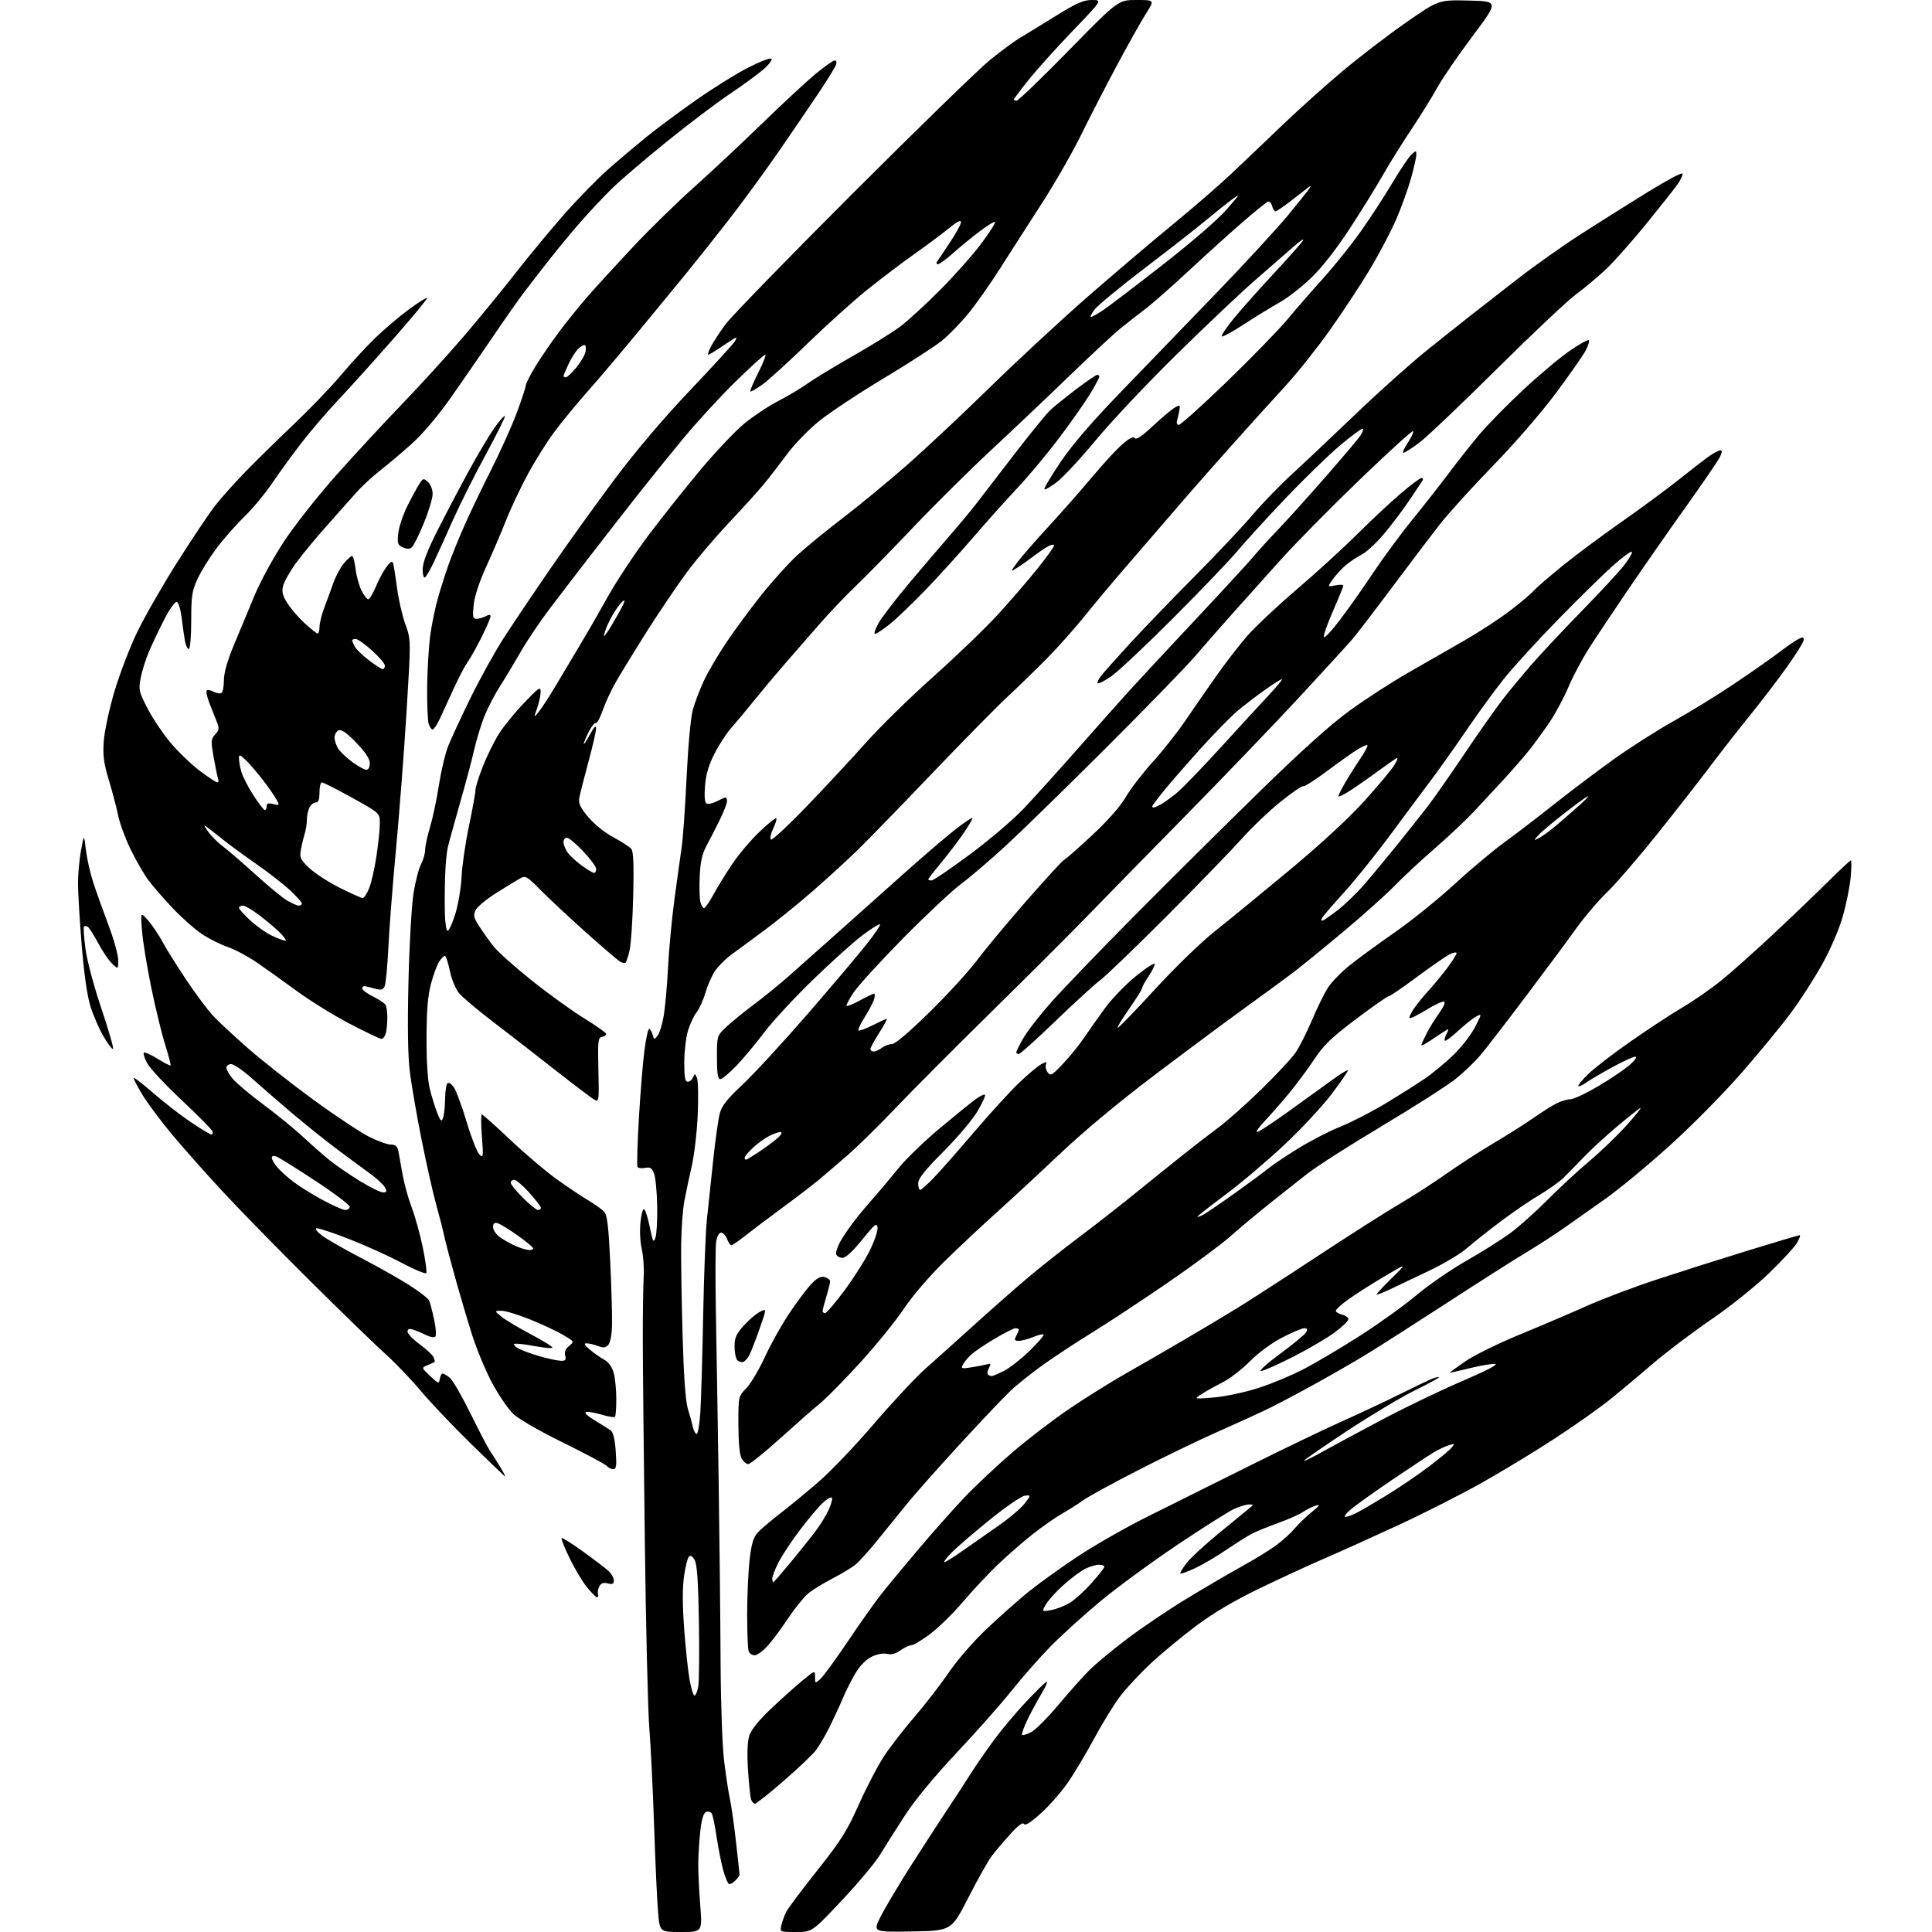 <?xml version="1.0" encoding="UTF-8" standalone="no"?>
<svg 
  version="1.1" 
  xmlns="http://www.w3.org/2000/svg" 
  xmlns:xlink="http://www.w3.org/1999/xlink" 
  xmlns:svg="http://www.w3.org/2000/svg"
  xmlns:rdf="http://www.w3.org/1999/02/22-rdf-syntax-ns#"
  xmlns:cc="http://creativecommons.org/ns#"
  xmlns:dc="http://purl.org/dc/elements/1.1/"
  viewBox="0 0 768 768"
  width="768"
  height="768"
>
<style>svg {background-color: white; }</style>"
<path stroke="none" fill="black" fill-rule="evenodd" d="M270.74,768.00C262.29,768.00 262.29,768.00 261.60,760.25C261.22,755.99 260.51,740.54 260.02,725.92C259.52,711.29 258.67,693.74 258.11,686.92C257.56,680.09 256.75,646.83 256.33,613.00C255.90,579.17 255.54,542.95 255.52,532.50C255.51,522.05 255.67,510.80 255.88,507.50C256.08,504.20 255.74,499.25 255.11,496.50C254.45,493.62 254.24,489.03 254.62,485.69C255.00,482.28 255.64,480.24 256.16,480.76C256.65,481.25 257.65,484.55 258.37,488.08C259.52,493.69 259.80,494.18 260.55,492.00C261.03,490.62 261.34,484.95 261.24,479.40C261.14,473.84 260.59,468.05 260.01,466.53C259.16,464.30 258.48,463.87 256.46,464.25C255.08,464.52 253.71,464.34 253.42,463.87C253.13,463.40 253.37,454.80 253.95,444.76C254.54,434.72 255.53,422.56 256.15,417.75C256.77,412.94 257.62,409.00 258.03,409.00C258.43,409.00 259.05,410.01 259.40,411.25C260.00,413.39 260.10,413.41 261.43,411.68C262.19,410.68 263.28,407.08 263.86,403.68C264.43,400.28 265.19,391.65 265.56,384.50C265.92,377.35 267.07,365.20 268.10,357.50C269.14,349.80 270.42,340.57 270.95,337.00C271.49,333.43 272.38,320.82 272.93,309.00C273.52,296.67 274.56,285.25 275.39,282.23C276.18,279.33 278.17,274.11 279.80,270.61C281.44,267.12 285.50,260.21 288.83,255.25C292.16,250.30 298.43,241.80 302.77,236.37C307.10,230.94 313.43,223.94 316.83,220.80C320.22,217.67 328.29,211.06 334.75,206.13C341.21,201.19 352.57,191.84 360.00,185.35C367.43,178.86 382.50,164.74 393.50,153.97C404.50,143.20 422.27,126.75 433.00,117.40C443.73,108.06 458.80,95.27 466.50,88.97C474.20,82.68 484.55,73.71 489.50,69.03C494.45,64.36 503.68,55.57 510.00,49.51C516.33,43.44 527.10,33.79 533.94,28.06C540.79,22.33 552.13,13.66 559.14,8.79C571.89,-0.06 571.89,-0.06 583.83,0.22C595.76,0.50 595.76,0.50 585.35,14.39C579.62,22.03 573.30,31.26 571.30,34.89C569.30,38.53 564.66,46.00 560.99,51.50C557.32,57.00 552.25,65.14 549.73,69.58C547.21,74.03 541.34,83.51 536.69,90.65C531.44,98.71 525.63,106.17 521.38,110.29C517.62,113.94 511.89,118.41 508.66,120.22C505.43,122.02 499.16,125.87 494.71,128.77C490.27,131.67 486.23,133.91 485.74,133.75C485.24,133.58 487.36,130.38 490.43,126.62C493.51,122.87 500.57,114.92 506.13,108.96C511.69,102.99 516.94,97.07 517.81,95.81C518.68,94.54 517.08,95.53 514.26,98.00C511.44,100.47 504.49,106.54 498.81,111.48C493.14,116.42 479.11,129.69 467.63,140.98C456.15,152.26 441.79,167.49 435.73,174.82C429.66,182.14 422.67,189.68 420.19,191.58C417.71,193.47 415.45,194.79 415.17,194.50C414.88,194.22 417.75,189.37 421.54,183.74C426.33,176.63 433.96,167.79 446.47,154.86C456.39,144.60 473.42,126.96 484.32,115.65C495.21,104.34 507.66,90.81 511.98,85.59C516.29,80.37 520.17,75.51 520.60,74.80C521.20,73.80 521.05,73.76 519.94,74.60C519.15,75.20 516.10,77.56 513.16,79.85C510.22,82.13 507.46,84.00 507.03,84.00C506.59,84.00 505.99,83.05 505.68,81.89C505.38,80.74 504.65,79.95 504.05,80.15C503.46,80.35 499.06,83.88 494.28,88.01C489.51,92.13 479.89,100.81 472.91,107.30C465.94,113.79 458.02,120.76 455.31,122.80C452.61,124.83 448.18,128.30 445.46,130.50C442.74,132.70 433.54,141.25 425.01,149.51C416.48,157.76 402.52,170.99 394.00,178.91C385.48,186.84 371.41,200.78 362.74,209.91C354.07,219.03 343.90,229.43 340.13,233.00C336.36,236.57 329.72,243.56 325.39,248.52C321.05,253.48 314.78,260.68 311.45,264.52C308.12,268.36 302.85,274.65 299.75,278.50C296.65,282.35 292.60,287.19 290.76,289.26C288.91,291.32 285.91,295.92 284.09,299.47C281.73,304.07 280.63,307.78 280.26,312.33C279.93,316.42 280.14,318.97 280.84,319.40C281.45,319.78 283.28,319.39 284.92,318.54C286.56,317.69 288.15,317.00 288.45,317.00C288.75,317.00 289.00,317.68 289.00,318.51C289.00,319.35 287.74,322.61 286.19,325.76C284.65,328.92 282.29,333.52 280.95,336.00C279.12,339.38 278.42,342.42 278.15,348.26C277.95,352.53 278.07,357.14 278.41,358.51C278.76,359.88 279.41,361.00 279.86,361.00C280.31,361.00 281.96,358.64 283.51,355.75C285.07,352.86 288.46,347.35 291.05,343.50C293.63,339.65 298.53,333.86 301.93,330.63C305.32,327.41 308.32,324.99 308.59,325.26C308.86,325.53 308.31,327.38 307.36,329.36C306.42,331.35 306.00,333.32 306.44,333.74C306.88,334.16 313.30,328.20 320.71,320.50C328.12,312.80 338.71,301.41 344.25,295.19C349.78,288.97 361.79,277.21 370.94,269.05C380.08,260.90 391.63,249.79 396.60,244.37C401.57,238.94 408.64,230.74 412.32,226.15C415.99,221.56 419.00,217.38 419.00,216.86C419.00,216.35 417.99,216.46 416.75,217.11C415.51,217.76 412.93,219.51 411.00,220.99C409.07,222.48 406.15,224.55 404.50,225.59C401.50,227.48 401.50,227.48 404.45,223.49C406.07,221.30 411.76,214.78 417.08,209.00C422.40,203.22 430.20,194.35 434.43,189.28C438.65,184.22 443.96,178.48 446.24,176.53C449.11,174.07 450.60,173.35 451.11,174.18C451.61,174.98 454.00,173.35 458.42,169.22C462.04,165.84 465.96,162.56 467.15,161.92C469.16,160.84 469.26,160.96 468.71,163.70C468.39,165.31 467.98,167.05 467.81,167.56C467.64,168.08 467.93,168.70 468.45,168.95C468.97,169.20 477.52,161.55 487.45,151.95C497.38,142.35 508.31,131.12 511.74,127.00C515.17,122.88 521.56,115.53 525.94,110.68C530.32,105.83 537.00,97.51 540.79,92.18C544.57,86.86 550.25,78.16 553.40,72.84C556.55,67.53 560.00,62.40 561.07,61.44C562.91,59.77 563.00,59.77 563.00,61.53C563.00,62.54 562.05,66.78 560.88,70.94C559.72,75.10 557.08,82.40 555.03,87.16C552.98,91.92 548.24,100.92 544.50,107.16C540.76,113.40 533.53,124.35 528.45,131.50C523.36,138.65 515.44,148.58 510.85,153.56C506.26,158.55 496.65,169.17 489.50,177.16C482.35,185.16 471.91,197.05 466.30,203.60C460.69,210.14 452.20,220.00 447.42,225.50C442.64,231.00 435.47,239.55 431.50,244.50C427.53,249.45 420.72,257.11 416.39,261.52C412.05,265.93 404.88,272.91 400.46,277.02C396.04,281.13 382.54,294.85 370.46,307.50C358.38,320.15 345.12,333.80 341.00,337.82C336.88,341.85 328.73,349.30 322.89,354.38C317.06,359.45 308.34,366.51 303.53,370.05C298.71,373.60 292.91,377.87 290.65,379.54C288.38,381.22 285.49,384.11 284.23,385.98C282.98,387.85 281.26,391.73 280.42,394.62C279.59,397.50 278.01,400.99 276.92,402.38C275.83,403.76 274.28,407.06 273.48,409.70C272.68,412.34 272.02,417.99 272.01,422.25C272.00,428.21 272.32,430.00 273.39,430.00C274.16,430.00 275.11,429.21 275.50,428.25C276.16,426.64 276.28,426.66 277.06,428.50C277.52,429.60 277.66,436.12 277.36,443.00C277.07,449.88 276.00,459.10 274.99,463.50C273.97,467.90 272.64,474.20 272.03,477.50C271.41,480.80 270.85,488.45 270.77,494.50C270.68,500.55 270.94,516.75 271.33,530.50C271.80,547.16 272.50,557.00 273.43,560.00C274.20,562.48 275.10,565.74 275.43,567.25C275.76,568.76 276.44,570.00 276.93,570.00C277.42,570.00 278.07,566.29 278.38,561.75C278.68,557.21 279.19,540.00 279.51,523.50C279.82,507.00 280.49,489.68 280.98,485.00C281.47,480.32 282.60,469.75 283.47,461.50C284.35,453.25 285.55,444.72 286.13,442.55C286.93,439.56 289.14,436.78 295.26,431.05C299.70,426.90 311.25,414.37 320.92,403.21C330.59,392.05 341.16,379.56 344.41,375.45C347.66,371.35 350.08,367.75 349.80,367.46C349.51,367.18 346.41,369.09 342.91,371.72C339.41,374.35 330.51,382.35 323.13,389.50C315.76,396.65 307.02,406.10 303.72,410.50C300.41,414.90 295.43,420.86 292.64,423.75C289.85,426.64 286.99,429.00 286.28,429.00C285.34,429.00 285.00,426.73 285.00,420.37C285.00,411.74 285.00,411.74 288.75,408.19C290.81,406.25 295.65,402.31 299.50,399.44C303.35,396.58 309.75,391.37 313.72,387.87C317.69,384.37 326.74,376.32 333.82,370.00C340.90,363.68 352.50,353.31 359.60,346.98C366.69,340.64 375.56,333.05 379.29,330.10C383.03,327.16 386.28,324.94 386.51,325.18C386.74,325.41 385.08,328.26 382.83,331.51C380.57,334.76 376.53,340.05 373.86,343.26C371.19,346.48 369.00,349.31 369.00,349.55C369.00,349.80 369.58,350.00 370.30,350.00C371.01,350.00 377.87,345.34 385.55,339.65C393.22,333.95 402.88,325.72 407.00,321.37C411.12,317.01 420.80,306.29 428.50,297.55C436.20,288.81 445.18,278.70 448.45,275.08C451.72,271.46 463.47,258.82 474.55,247.00C485.64,235.18 496.21,223.70 498.04,221.50C499.87,219.30 504.38,214.35 508.06,210.50C511.74,206.65 520.26,197.20 526.99,189.50C533.71,181.80 539.90,174.47 540.74,173.22C541.58,171.96 542.04,170.70 541.75,170.42C541.46,170.13 537.47,173.05 532.86,176.91C528.26,180.77 518.39,190.35 510.91,198.21C503.44,206.07 494.90,215.43 491.93,219.00C488.95,222.57 477.52,234.52 466.51,245.55C455.51,256.57 444.33,267.08 441.68,268.89C439.03,270.71 436.61,271.95 436.32,271.65C436.02,271.35 436.66,269.98 437.74,268.61C438.82,267.24 443.93,261.50 449.10,255.86C454.27,250.23 465.84,238.22 474.81,229.18C483.78,220.14 494.20,209.09 497.97,204.62C501.74,200.15 508.85,192.81 513.78,188.30C518.70,183.79 530.08,173.05 539.07,164.43C548.05,155.82 560.60,144.59 566.95,139.47C573.30,134.36 581.29,128.00 584.70,125.34C588.11,122.68 596.43,116.19 603.20,110.93C609.96,105.67 621.35,97.61 628.50,93.02C635.65,88.43 647.58,80.93 655.00,76.34C662.42,71.76 668.65,68.45 668.83,68.99C669.01,69.53 668.13,71.44 666.87,73.24C665.61,75.03 660.00,82.12 654.41,89.00C648.82,95.88 641.60,104.00 638.37,107.06C635.14,110.11 629.80,114.58 626.50,117.00C623.20,119.41 609.02,132.77 595.00,146.69C580.98,160.62 567.09,173.81 564.15,176.00C561.21,178.20 558.39,180.00 557.89,180.00C557.38,180.00 558.17,178.19 559.63,175.98C561.10,173.77 562.03,171.70 561.72,171.38C561.40,171.07 551.86,179.74 540.53,190.65C529.19,201.57 515.05,215.90 509.12,222.50C503.18,229.10 494.53,238.74 489.91,243.93C485.28,249.11 478.58,256.75 475.02,260.91C471.46,265.06 455.69,281.30 439.98,296.98C424.27,312.67 406.30,330.21 400.05,335.97C393.80,341.73 385.72,348.65 382.09,351.34C378.47,354.04 368.13,363.72 359.11,372.86C350.10,382.00 341.23,391.71 339.39,394.44C337.56,397.16 336.27,399.60 336.52,399.86C336.78,400.11 339.19,399.13 341.88,397.66C344.57,396.20 347.08,395.00 347.45,395.00C347.83,395.00 347.83,396.01 347.46,397.25C347.09,398.49 345.43,401.65 343.76,404.29C342.10,406.92 340.98,409.31 341.27,409.61C341.56,409.90 344.08,408.98 346.87,407.57C349.65,406.16 352.19,405.00 352.50,405.00C352.81,405.00 351.47,407.48 349.53,410.52C347.59,413.56 346.00,416.48 346.00,417.02C346.00,417.56 346.59,418.00 347.31,418.00C348.03,418.00 349.49,417.34 350.56,416.53C351.63,415.72 353.43,415.05 354.57,415.03C355.86,415.01 361.57,410.16 369.61,402.25C376.74,395.24 385.26,385.91 388.54,381.53C391.82,377.14 400.68,366.50 408.24,357.87C415.80,349.23 422.42,342.02 422.96,341.84C423.50,341.65 428.45,337.31 433.96,332.19C440.32,326.28 445.26,320.68 447.52,316.83C449.47,313.50 454.29,307.22 458.23,302.89C462.16,298.55 467.91,291.29 471.00,286.75C474.09,282.21 479.62,274.23 483.29,269.00C486.97,263.77 492.56,256.51 495.73,252.86C498.91,249.21 507.76,240.89 515.40,234.36C523.05,227.84 533.85,217.98 539.40,212.46C544.96,206.93 552.77,199.62 556.78,196.21C560.78,192.79 564.52,190.00 565.08,190.00C565.65,190.00 565.81,190.50 565.44,191.10C565.06,191.71 562.58,195.42 559.91,199.35C557.25,203.28 552.69,209.28 549.78,212.68C546.88,216.08 543.06,219.58 541.30,220.45C539.54,221.33 536.73,223.20 535.06,224.60C533.39,226.01 531.04,228.54 529.83,230.24C527.63,233.32 527.63,233.32 530.82,232.69C532.57,232.34 534.00,232.38 534.00,232.77C534.00,233.17 532.17,237.67 529.93,242.78C527.69,247.89 526.03,252.59 526.24,253.22C526.45,253.86 529.33,250.80 532.64,246.44C535.95,242.07 541.97,233.55 546.00,227.50C550.04,221.45 557.01,212.00 561.49,206.50C565.97,201.00 572.50,192.68 576.00,188.00C579.50,183.32 585.02,176.35 588.27,172.50C591.52,168.65 599.36,160.68 605.70,154.78C612.04,148.88 620.32,141.94 624.11,139.36C627.89,136.77 631.25,134.92 631.57,135.23C631.89,135.55 631.38,137.32 630.43,139.16C629.49,141.00 624.21,148.57 618.70,156.00C612.87,163.85 602.36,176.00 593.59,185.03C585.29,193.57 575.70,204.15 572.28,208.53C568.86,212.91 560.34,224.15 553.36,233.50C546.37,242.85 539.27,252.12 537.58,254.09C535.89,256.07 526.42,266.42 516.54,277.09C506.66,287.77 486.18,309.10 471.04,324.50C455.89,339.90 438.50,357.68 432.38,364.00C426.27,370.33 409.14,387.43 394.32,402.00C379.50,416.57 362.19,433.96 355.86,440.62C349.52,447.29 341.05,455.62 337.03,459.12C333.01,462.63 327.65,467.21 325.11,469.31C322.57,471.40 316.23,476.25 311.00,480.09C305.77,483.93 299.25,488.85 296.50,491.03C293.75,493.21 291.15,494.99 290.73,494.99C290.30,495.00 289.52,493.88 289.00,492.50C288.48,491.13 287.42,490.00 286.66,490.00C285.84,490.00 285.03,491.44 284.69,493.49C284.38,495.41 284.33,507.90 284.57,521.24C284.82,534.58 285.31,564.85 285.67,588.50C286.03,612.15 286.37,644.55 286.44,660.50C286.52,677.06 287.12,694.00 287.85,700.00C288.55,705.77 289.58,712.52 290.13,715.00C290.68,717.48 291.77,725.12 292.55,732.00C293.33,738.88 293.97,744.81 293.98,745.18C293.99,745.55 293.29,746.56 292.43,747.43C291.56,748.29 290.45,749.00 289.96,749.00C289.46,749.00 288.39,746.64 287.58,743.75C286.76,740.86 285.55,734.80 284.88,730.29C284.21,725.77 283.34,721.54 282.93,720.89C282.53,720.24 281.52,719.97 280.69,720.29C279.66,720.69 278.93,723.05 278.41,727.69C277.99,731.43 277.61,737.20 277.57,740.50C277.53,743.80 277.88,751.34 278.35,757.25C279.19,768.00 279.19,768.00 270.74,768.00zM316.39,768.00C309.96,768.00 309.96,768.00 310.62,765.25C310.98,763.74 311.85,761.36 312.55,759.97C313.25,758.58 318.79,751.18 324.86,743.54C334.29,731.67 336.70,727.84 341.41,717.30C344.45,710.51 348.91,701.93 351.34,698.23C353.76,694.53 359.17,687.53 363.36,682.68C367.55,677.83 373.74,669.83 377.12,664.91C380.66,659.73 387.11,652.31 392.38,647.35C397.39,642.62 404.65,636.18 408.50,633.04C412.35,629.90 421.08,623.60 427.90,619.05C434.71,614.49 447.31,607.28 455.90,603.01C464.48,598.75 482.52,589.75 496.00,583.03C509.48,576.30 526.35,568.18 533.50,564.99C540.65,561.79 551.12,556.88 556.76,554.06C562.40,551.25 568.13,548.52 569.51,548.00C570.88,547.48 572.00,547.26 572.00,547.51C572.00,547.77 567.61,550.14 562.25,552.79C556.89,555.43 544.74,562.71 535.26,568.97C525.78,575.23 518.17,580.50 518.35,580.69C518.54,580.87 522.02,579.16 526.09,576.88C530.17,574.60 540.92,568.81 550.00,564.02C559.08,559.22 573.25,552.41 581.50,548.90C590.70,544.97 595.68,542.38 594.38,542.20C593.21,542.03 588.71,542.77 584.38,543.85C580.04,544.93 576.43,545.74 576.34,545.65C576.25,545.57 579.02,543.54 582.50,541.15C585.98,538.75 595.73,533.95 604.16,530.49C612.60,527.02 624.58,521.91 630.79,519.12C637.01,516.33 649.61,511.58 658.79,508.56C667.98,505.54 684.33,500.35 695.12,497.03C705.92,493.72 715.05,491.00 715.43,491.00C715.81,491.00 715.30,492.39 714.31,494.10C713.31,495.80 708.21,501.31 702.98,506.35C697.65,511.47 687.52,519.56 679.98,524.71C672.56,529.78 662.23,537.61 657.00,542.11C651.77,546.62 644.12,553.01 640.00,556.33C635.88,559.64 626.20,566.48 618.50,571.53C610.80,576.58 597.75,584.52 589.50,589.17C581.25,593.83 566.17,601.49 556.00,606.20C545.83,610.91 532.55,616.90 526.50,619.51C520.45,622.12 508.75,627.52 500.50,631.51C490.27,636.47 482.24,641.22 475.25,646.48C469.62,650.72 461.60,657.36 457.44,661.25C453.28,665.13 447.89,670.90 445.46,674.06C443.03,677.21 438.32,684.85 434.99,691.02C431.66,697.19 426.85,705.22 424.30,708.87C421.75,712.52 416.99,717.92 413.71,720.87C409.71,724.48 407.52,725.85 407.03,725.05C406.55,724.27 404.67,725.68 401.52,729.19C398.89,732.11 395.61,735.96 394.25,737.75C392.88,739.54 388.71,746.96 384.98,754.25C378.21,767.50 378.21,767.50 362.58,767.78C346.95,768.05 346.95,768.05 350.11,761.79C351.85,758.34 357.28,749.22 362.19,741.51C367.10,733.81 373.46,724.00 376.31,719.73C379.16,715.46 383.28,709.16 385.44,705.73C387.61,702.30 391.86,696.12 394.88,692.00C397.91,687.88 403.54,681.12 407.41,677.00C411.28,672.88 415.09,669.10 415.88,668.61C416.68,668.12 415.88,670.14 414.10,673.11C412.32,676.07 409.73,680.89 408.33,683.81C406.94,686.74 406.02,689.36 406.30,689.64C406.58,689.92 408.21,689.43 409.91,688.55C411.61,687.67 416.47,682.80 420.72,677.73C424.96,672.65 430.50,666.44 433.03,663.93C435.55,661.42 442.31,655.80 448.06,651.45C453.80,647.10 464.35,639.98 471.50,635.63C478.65,631.28 488.55,625.48 493.50,622.75C498.45,620.03 504.62,616.24 507.20,614.34C509.79,612.45 513.10,609.46 514.56,607.70C516.01,605.94 519.07,602.98 521.35,601.13C524.66,598.44 524.99,597.91 523.00,598.51C521.62,598.92 519.38,600.05 518.00,601.01C516.62,601.96 512.23,603.93 508.22,605.36C504.22,606.80 499.50,608.72 497.72,609.64C495.95,610.55 491.32,613.47 487.44,616.11C483.56,618.75 477.95,622.04 474.98,623.42C472.01,624.79 469.41,625.74 469.19,625.52C468.97,625.31 470.06,623.47 471.61,621.44C473.16,619.41 478.89,614.10 484.34,609.63C489.80,605.16 495.22,600.72 496.38,599.77C498.45,598.08 498.45,598.04 496.50,598.04C495.40,598.04 492.70,598.87 490.50,599.87C488.30,600.88 478.13,607.31 467.91,614.17C457.68,621.03 443.96,631.09 437.41,636.53C430.86,641.98 421.96,650.04 417.63,654.46C413.30,658.88 406.35,666.77 402.19,672.00C398.03,677.23 388.23,688.30 380.41,696.61C371.45,706.14 363.82,715.37 359.76,721.61C356.22,727.05 351.79,734.05 349.91,737.17C348.04,740.29 341.17,748.51 334.66,755.42C322.82,768.00 322.82,768.00 316.39,768.00zM300.14,717.00C299.63,717.00 298.93,716.27 298.59,715.37C298.25,714.48 297.69,709.16 297.34,703.56C296.93,696.84 297.12,692.17 297.89,689.83C298.62,687.61 301.79,683.69 306.34,679.39C310.34,675.60 315.95,670.56 318.81,668.19C324.00,663.89 324.00,663.89 324.00,666.60C324.00,669.29 324.01,669.30 326.13,667.40C327.30,666.36 332.20,659.65 337.01,652.50C341.81,645.35 347.72,637.00 350.12,633.94C352.53,630.87 359.23,622.78 365.00,615.95C370.77,609.12 379.10,599.75 383.50,595.13C387.90,590.51 396.45,582.48 402.50,577.29C408.55,572.10 418.68,564.35 425.00,560.06C431.32,555.78 441.45,549.45 447.50,546.01C453.55,542.56 463.90,536.58 470.50,532.72C477.10,528.85 486.55,523.21 491.50,520.18C496.45,517.14 510.85,507.84 523.50,499.51C536.15,491.17 550.87,481.79 556.20,478.67C561.54,475.55 569.96,470.12 574.90,466.62C579.85,463.12 588.31,457.64 593.70,454.45C599.09,451.26 606.20,446.76 609.50,444.45C612.80,442.14 616.94,439.52 618.70,438.63C620.46,437.73 622.94,437.00 624.20,436.99C625.47,436.99 630.49,434.63 635.37,431.74C640.25,428.86 645.88,425.06 647.87,423.29C649.89,421.51 650.87,420.06 650.09,420.04C649.31,420.02 645.26,421.86 641.09,424.14C636.91,426.41 632.24,429.16 630.69,430.25C629.15,431.33 627.67,432.01 627.42,431.75C627.16,431.49 628.87,429.39 631.22,427.07C633.58,424.75 641.12,418.92 648.00,414.12C654.88,409.31 664.23,403.17 668.79,400.47C673.36,397.77 680.33,392.93 684.29,389.71C688.26,386.49 697.35,378.39 704.50,371.71C711.65,365.03 721.49,355.62 726.36,350.78C731.24,345.95 735.47,342.00 735.76,342.00C736.05,342.00 736.00,345.09 735.65,348.87C735.30,352.65 733.86,359.71 732.45,364.56C730.98,369.65 727.52,377.64 724.28,383.44C721.19,388.97 715.67,397.56 712.00,402.52C708.34,407.48 699.45,418.28 692.26,426.52C684.82,435.03 672.33,447.66 663.34,455.76C654.63,463.60 643.23,473.01 638.00,476.67C632.77,480.33 625.58,485.41 622.00,487.96C618.42,490.50 611.45,495.02 606.50,497.99C601.55,500.97 587.15,510.13 574.50,518.36C561.85,526.58 547.67,535.64 543.00,538.48C538.33,541.32 529.33,546.51 523.00,550.00C516.67,553.50 508.57,557.80 505.00,559.56C501.43,561.33 492.20,565.55 484.50,568.95C476.80,572.35 462.18,579.41 452.00,584.65C441.82,589.88 432.15,595.18 430.50,596.42C428.85,597.65 425.25,599.95 422.50,601.51C419.75,603.07 414.35,606.83 410.50,609.87C406.65,612.91 400.42,618.35 396.65,621.95C392.89,625.55 386.65,632.21 382.80,636.74C378.95,641.27 373.10,647.01 369.80,649.49C366.50,651.97 363.13,654.00 362.31,654.00C361.48,654.00 359.52,654.91 357.96,656.03C356.04,657.40 354.29,657.86 352.64,657.44C351.18,657.08 348.71,657.52 346.61,658.52C344.42,659.55 341.95,662.00 340.22,664.85C338.67,667.41 336.35,671.98 335.08,675.00C333.80,678.02 331.41,683.20 329.77,686.50C328.12,689.80 325.71,693.92 324.41,695.66C323.10,697.40 317.32,702.91 311.55,707.91C305.78,712.91 300.65,717.00 300.14,717.00zM276.07,674.00C276.53,674.00 277.20,672.46 277.55,670.57C277.91,668.69 278.03,657.10 277.83,644.82C277.57,628.71 277.10,621.84 276.14,620.14C275.29,618.63 274.47,618.13 273.85,618.75C273.32,619.28 272.45,622.81 271.91,626.60C271.26,631.18 271.28,638.22 271.97,647.50C272.54,655.20 273.51,664.31 274.12,667.75C274.73,671.19 275.61,674.00 276.07,674.00zM299.99,658.00C299.01,658.00 297.94,657.29 297.61,656.42C297.27,655.55 297.00,648.91 297.01,641.67C297.01,634.43 297.45,624.72 297.98,620.09C298.73,613.61 299.47,611.12 301.22,609.21C302.48,607.84 306.49,604.43 310.15,601.61C313.80,598.80 320.69,593.13 325.47,589.00C330.24,584.88 340.17,574.46 347.54,565.84C354.91,557.23 364.18,547.33 368.13,543.84C372.08,540.35 380.91,532.43 387.75,526.23C394.60,520.04 404.09,511.69 408.85,507.68C413.61,503.67 422.68,496.50 429.00,491.75C435.32,486.99 445.00,479.45 450.50,474.98C456.00,470.51 464.55,463.63 469.50,459.68C474.45,455.72 481.20,450.51 484.50,448.08C487.80,445.65 495.38,438.90 501.35,433.08C507.31,427.26 513.44,420.70 514.96,418.50C516.49,416.30 519.45,410.45 521.54,405.50C523.63,400.55 526.51,394.71 527.94,392.53C529.37,390.34 533.21,386.41 536.47,383.78C539.73,381.15 547.82,375.23 554.45,370.62C561.08,366.01 571.67,357.47 578.00,351.64C584.33,345.81 593.33,338.26 598.00,334.86C602.67,331.46 611.67,324.57 618.00,319.54C624.33,314.51 634.90,306.54 641.50,301.81C648.10,297.09 658.90,290.21 665.50,286.52C672.10,282.84 682.90,276.18 689.50,271.73C696.10,267.29 703.98,261.77 707.00,259.48C710.02,257.18 713.51,254.77 714.75,254.12C716.59,253.15 717.00,253.19 717.00,254.36C717.00,255.15 714.00,260.01 710.33,265.15C706.66,270.29 700.00,279.00 695.54,284.50C691.07,290.00 683.87,299.23 679.53,305.00C675.18,310.77 665.69,322.93 658.42,332.00C651.16,341.07 642.32,351.30 638.78,354.73C635.24,358.16 629.69,364.68 626.45,369.23C623.20,373.78 614.27,385.82 606.59,396.00C598.92,406.18 590.81,416.69 588.57,419.36C586.33,422.04 581.80,426.37 578.50,428.99C575.20,431.62 562.15,439.95 549.50,447.51C536.85,455.07 523.58,463.54 520.00,466.33C516.42,469.12 509.45,474.63 504.50,478.58C499.55,482.53 492.52,488.41 488.88,491.64C485.23,494.87 473.98,503.18 463.88,510.11C453.77,517.03 440.55,525.75 434.50,529.48C428.45,533.20 419.68,538.96 415.00,542.28C410.32,545.60 404.32,550.38 401.66,552.91C398.99,555.43 389.98,564.92 381.64,574.00C373.30,583.08 363.78,593.81 360.48,597.87C357.19,601.92 351.90,608.44 348.73,612.37C345.56,616.29 341.74,620.54 340.23,621.81C338.73,623.08 334.53,625.64 330.90,627.49C327.28,629.35 322.91,632.05 321.19,633.49C319.48,634.93 315.93,639.35 313.30,643.31C310.68,647.26 307.01,652.19 305.15,654.25C303.29,656.31 300.97,658.00 299.99,658.00zM417.90,640.02C420.02,639.63 423.38,638.31 425.36,637.08C427.35,635.86 431.22,632.32 433.98,629.23C436.74,626.13 439.00,623.24 439.00,622.80C439.00,622.36 438.06,622.00 436.90,622.00C435.75,622.00 433.34,622.69 431.55,623.54C429.77,624.39 425.88,627.26 422.90,629.93C419.93,632.59 416.72,636.11 415.78,637.75C414.05,640.72 414.05,640.72 417.90,640.02zM237.33,634.95C236.88,634.92 235.02,633.05 233.22,630.80C231.41,628.54 228.33,623.36 226.36,619.28C224.40,615.21 223.00,611.67 223.25,611.42C223.50,611.17 227.26,613.52 231.60,616.65C235.95,619.77 240.51,623.24 241.75,624.34C242.99,625.44 244.00,627.18 244.00,628.19C244.00,629.65 243.48,629.91 241.58,629.43C239.83,628.99 238.90,629.33 238.22,630.66C237.70,631.67 237.47,633.06 237.72,633.75C237.96,634.44 237.79,634.98 237.33,634.95zM307.36,629.00C307.55,629.00 310.59,625.52 314.11,621.27C317.62,617.03 322.11,611.43 324.07,608.83C326.04,606.24 328.47,602.29 329.48,600.05C330.49,597.81 331.01,595.68 330.65,595.31C330.28,594.95 328.59,595.96 326.90,597.57C325.20,599.18 321.14,604.04 317.86,608.37C314.59,612.70 310.81,618.42 309.46,621.09C308.11,623.75 307.00,626.62 307.00,627.47C307.00,628.31 307.16,629.00 307.36,629.00zM375.41,621.00C375.86,621.00 379.21,618.89 382.86,616.32C386.51,613.74 392.92,609.25 397.11,606.35C401.29,603.44 405.87,599.54 407.30,597.68C409.88,594.29 409.88,594.29 407.39,594.56C406.01,594.71 399.66,599.08 393.20,604.33C386.76,609.55 379.95,615.43 378.05,617.41C376.16,619.38 374.97,621.00 375.41,621.00zM534.80,602.97C535.51,602.99 537.54,602.27 539.30,601.37C541.06,600.48 546.55,597.26 551.50,594.22C556.45,591.18 563.88,586.12 568.02,582.98C572.15,579.83 576.20,576.46 577.01,575.49C578.37,573.85 578.29,573.77 575.99,574.47C574.62,574.89 571.92,576.16 570.00,577.30C568.08,578.44 560.65,583.34 553.50,588.19C546.35,593.03 538.92,598.34 537.00,599.97C535.08,601.61 534.08,602.96 534.80,602.97zM200.83,586.96C200.65,586.93 194.65,581.20 187.50,574.20C180.35,567.21 171.27,557.65 167.31,552.95C163.36,548.25 157.06,541.67 153.31,538.32C149.57,534.98 136.13,521.95 123.46,509.37C110.78,496.79 95.03,480.69 88.46,473.59C81.88,466.49 72.88,456.35 68.46,451.06C64.04,445.78 58.70,438.62 56.60,435.17C54.50,431.71 52.96,428.70 53.18,428.49C53.40,428.27 56.93,431.02 61.04,434.59C65.14,438.17 71.80,443.32 75.83,446.05C79.87,448.77 83.57,451.00 84.05,451.00C84.54,451.00 84.70,450.39 84.42,449.65C84.14,448.91 78.63,443.35 72.19,437.30C65.75,431.25 59.60,424.67 58.53,422.69C57.46,420.70 56.86,418.81 57.19,418.47C57.52,418.14 59.97,419.22 62.62,420.87C65.28,422.53 67.61,423.72 67.80,423.53C67.99,423.34 67.03,419.66 65.67,415.34C64.31,411.03 61.81,400.75 60.11,392.50C58.42,384.25 56.77,374.12 56.45,370.00C55.87,362.50 55.87,362.50 58.81,365.81C60.43,367.63 63.01,371.46 64.55,374.31C66.09,377.17 70.36,384.00 74.04,389.50C77.73,395.00 82.49,401.39 84.62,403.70C86.75,406.01 93.16,411.97 98.86,416.94C104.55,421.91 116.25,431.10 124.86,437.37C133.46,443.64 143.30,450.16 146.72,451.88C150.14,453.60 154.05,455.00 155.39,455.00C157.26,455.00 157.97,455.65 158.39,457.75C158.69,459.26 159.43,463.39 160.04,466.93C160.65,470.47 162.27,476.32 163.64,479.93C165.01,483.54 167.00,490.71 168.06,495.85C169.12,500.99 169.75,505.59 169.46,506.07C169.16,506.54 164.78,504.72 159.71,502.02C154.65,499.32 145.18,495.03 138.68,492.50C132.17,489.96 126.35,488.05 125.74,488.25C125.14,488.45 126.18,489.78 128.07,491.20C129.96,492.62 136.90,496.59 143.50,500.03C150.10,503.46 158.75,508.35 162.73,510.89C166.70,513.42 170.25,516.17 170.60,517.00C170.96,517.83 171.84,521.20 172.56,524.50C173.28,527.80 173.50,530.88 173.05,531.34C172.60,531.79 170.94,531.51 169.36,530.71C167.79,529.91 165.49,528.94 164.25,528.56C162.62,528.06 162.00,528.27 162.00,529.35C162.00,530.16 164.20,532.45 166.90,534.42C169.59,536.40 172.08,538.75 172.42,539.65C172.76,540.55 172.92,541.36 172.77,541.45C172.62,541.53 171.38,542.08 170.00,542.66C167.50,543.71 167.50,543.71 171.00,547.00C174.31,550.11 174.52,550.17 174.82,548.14C175.00,546.96 175.51,546.00 175.96,546.00C176.41,546.00 177.72,546.79 178.86,547.75C180.01,548.71 183.70,555.12 187.07,561.98C190.44,568.85 193.97,575.60 194.92,576.98C195.87,578.37 197.66,581.19 198.91,583.25C200.15,585.31 201.01,586.98 200.83,586.96zM243.76,584.00C242.93,584.00 241.78,583.43 241.20,582.74C240.63,582.05 232.83,577.89 223.88,573.49C214.34,568.81 206.09,564.05 203.97,562.00C201.98,560.08 198.23,554.58 195.64,549.79C193.06,545.00 189.42,536.23 187.56,530.29C185.69,524.36 182.60,513.88 180.69,507.00C178.77,500.12 176.89,492.93 176.51,491.00C176.12,489.07 174.74,483.68 173.43,479.00C172.13,474.32 169.49,462.62 167.57,453.00C165.65,443.38 163.56,431.23 162.91,426.00C162.13,419.60 161.95,407.86 162.38,390.00C162.72,375.43 163.63,359.68 164.39,355.00C165.15,350.32 166.50,345.15 167.38,343.50C168.27,341.85 168.99,339.31 168.99,337.86C169.00,336.40 169.87,332.35 170.93,328.86C171.99,325.36 173.57,317.88 174.45,312.22C175.33,306.57 176.97,299.60 178.10,296.72C179.23,293.85 183.24,285.20 187.01,277.50C190.79,269.80 196.72,259.09 200.19,253.70C203.66,248.31 212.12,235.73 219.00,225.74C225.88,215.75 237.42,199.69 244.66,190.04C252.95,179.00 263.98,166.02 274.46,155.00C283.61,145.38 291.57,136.66 292.15,135.63C292.98,134.15 292.92,133.92 291.85,134.55C291.11,134.98 288.62,136.61 286.32,138.17C284.02,139.73 281.87,141.00 281.54,141.00C281.22,141.00 281.70,139.54 282.63,137.75C283.55,135.96 286.12,132.03 288.33,129.00C290.54,125.97 313.31,102.55 338.93,76.94C364.54,51.33 389.10,27.45 393.50,23.87C397.90,20.29 403.30,16.31 405.50,15.01C407.70,13.72 414.09,9.81 419.70,6.33C427.95,1.21 430.68,0.00 434.05,0.00C438.20,0.00 438.20,0.00 426.44,12.25C419.97,18.99 412.05,27.79 408.84,31.82C405.63,35.84 403.00,39.33 403.00,39.57C403.00,39.80 403.52,40.00 404.16,40.00C404.79,40.00 414.13,31.00 424.91,20.00C444.50,-0.00 444.50,-0.00 451.74,-0.00C458.98,-0.00 458.98,-0.00 455.64,5.25C453.80,8.14 448.68,17.25 444.25,25.50C439.83,33.75 433.33,46.35 429.82,53.50C426.30,60.65 419.21,73.03 414.05,81.00C408.90,88.97 401.54,100.45 397.69,106.50C393.85,112.55 388.20,120.59 385.15,124.36C382.09,128.14 377.30,133.09 374.51,135.36C371.71,137.64 361.29,144.38 351.34,150.35C341.40,156.32 329.84,163.97 325.66,167.35C321.47,170.73 315.73,176.65 312.89,180.50C310.05,184.35 305.88,189.75 303.61,192.50C301.35,195.25 295.17,202.07 289.88,207.67C284.59,213.26 277.12,222.03 273.28,227.17C269.45,232.30 262.04,243.25 256.83,251.50C251.62,259.75 245.99,268.98 244.31,272.00C242.64,275.02 240.45,279.84 239.46,282.70C238.46,285.56 237.29,287.68 236.86,287.41C236.43,287.15 235.16,288.73 234.04,290.92C232.92,293.12 232.02,295.28 232.05,295.71C232.07,296.14 233.17,294.48 234.50,292.00C236.12,288.97 236.92,288.15 236.95,289.50C236.97,290.60 235.59,296.68 233.87,303.00C232.16,309.32 230.54,315.73 230.27,317.23C229.89,319.36 230.67,321.02 233.85,324.82C236.20,327.63 240.40,331.00 243.83,332.83C247.08,334.56 250.27,336.63 250.93,337.42C251.80,338.46 252.01,343.65 251.71,356.18C251.47,365.71 250.83,375.43 250.27,377.79C249.71,380.15 249.01,382.33 248.70,382.63C248.40,382.93 247.43,382.78 246.55,382.29C245.66,381.79 239.44,376.47 232.72,370.46C226.00,364.44 217.93,356.91 214.78,353.71C209.44,348.28 208.91,347.99 206.73,349.20C205.44,349.92 201.17,352.52 197.24,354.99C193.31,357.47 189.61,360.57 189.01,361.88C188.09,363.89 188.35,364.94 190.61,368.39C192.09,370.65 194.61,374.18 196.22,376.23C197.82,378.28 204.58,384.32 211.23,389.64C217.88,394.97 227.30,401.77 232.16,404.76C237.02,407.75 241.00,410.57 241.00,411.03C241.00,411.48 240.23,412.00 239.28,412.18C237.74,412.48 237.59,413.86 237.87,425.34C238.17,437.54 238.09,438.12 236.34,437.18C235.33,436.64 228.43,431.42 221.00,425.59C213.57,419.75 202.44,411.12 196.26,406.40C190.08,401.68 183.91,396.49 182.54,394.87C181.11,393.16 179.54,389.41 178.83,385.96C178.15,382.68 177.25,380.00 176.82,380.00C176.40,380.00 175.38,381.02 174.56,382.26C173.75,383.51 172.30,387.45 171.34,391.01C170.07,395.75 169.59,401.54 169.55,412.50C169.52,422.13 170.00,429.47 170.89,433.00C171.65,436.02 172.96,440.26 173.81,442.42C175.12,445.75 175.47,446.05 176.11,444.42C176.52,443.36 176.89,439.94 176.93,436.81C176.97,433.68 177.43,430.85 177.96,430.53C178.48,430.20 179.64,431.05 180.54,432.42C181.43,433.78 183.68,439.95 185.54,446.12C187.39,452.29 189.66,458.05 190.57,458.92C192.12,460.39 192.19,459.89 191.56,451.75C191.20,446.94 191.18,443.00 191.54,443.00C191.89,443.00 196.97,447.54 202.84,453.09C208.70,458.64 217.10,465.76 221.50,468.90C225.90,472.05 231.57,475.84 234.10,477.32C236.63,478.80 239.39,480.80 240.22,481.76C241.39,483.09 241.94,487.83 242.60,502.00C243.07,512.17 243.38,523.38 243.29,526.91C243.18,530.82 242.57,533.85 241.73,534.70C240.67,535.76 239.70,535.84 237.61,535.04C236.10,534.47 234.11,534.00 233.18,534.00C231.95,534.01 232.30,534.68 234.50,536.52C236.15,537.90 238.72,539.70 240.20,540.52C241.92,541.46 243.29,543.37 243.95,545.75C244.52,547.81 244.99,552.46 244.99,556.08C245.00,559.70 244.75,562.92 244.45,563.22C244.14,563.52 241.78,563.14 239.20,562.36C236.62,561.58 233.83,561.10 233.00,561.29C232.09,561.49 233.41,562.78 236.34,564.56C239.00,566.18 241.87,567.98 242.71,568.58C243.75,569.30 244.41,571.98 244.76,576.83C245.18,582.79 245.01,584.00 243.76,584.00zM297.44,582.00C296.69,582.00 295.50,580.99 294.81,579.75C294.00,578.32 293.54,573.44 293.52,566.31C293.50,555.12 293.50,555.12 296.69,551.81C298.44,549.99 301.73,544.46 304.00,539.52C306.26,534.59 310.59,526.83 313.61,522.29C316.64,517.74 320.58,512.47 322.38,510.56C324.80,507.99 326.21,507.24 327.82,507.66C329.02,507.98 330.00,508.74 329.99,509.37C329.98,509.99 329.31,512.71 328.49,515.41C327.67,518.11 327.00,520.70 327.00,521.16C327.00,521.62 327.44,522.00 327.97,522.00C328.50,522.00 331.89,518.06 335.49,513.25C339.09,508.44 343.65,501.30 345.61,497.38C347.57,493.47 349.02,489.22 348.84,487.95C348.54,485.94 347.75,486.57 342.71,492.82C339.03,497.38 336.19,500.00 334.93,500.00C333.83,500.00 332.70,499.39 332.42,498.64C332.13,497.90 332.90,495.54 334.12,493.39C335.35,491.25 337.93,487.48 339.86,485.00C341.80,482.52 345.21,478.45 347.44,475.95C349.67,473.45 353.98,468.33 357.00,464.57C360.02,460.82 367.45,453.62 373.50,448.57C379.55,443.53 385.96,438.33 387.74,437.02C389.52,435.71 391.22,434.89 391.53,435.20C391.83,435.50 390.51,438.44 388.58,441.72C386.66,445.00 380.57,452.22 375.04,457.76C367.51,465.32 365.00,468.48 365.00,470.42C365.00,471.84 365.35,473.00 365.79,473.00C366.22,473.00 368.63,470.86 371.14,468.25C373.65,465.64 380.89,457.43 387.22,450.00C393.55,442.57 401.61,433.76 405.12,430.41C408.63,427.07 412.58,423.75 413.90,423.05C415.92,421.97 416.22,421.99 415.76,423.18C415.47,423.95 415.78,425.35 416.47,426.29C417.59,427.82 418.21,427.47 422.66,422.75C425.37,419.86 429.11,415.25 430.95,412.50C432.80,409.75 436.54,404.46 439.26,400.74C441.98,397.02 447.53,391.28 451.60,387.98C455.67,384.68 459.00,382.56 459.00,383.26C459.00,383.96 457.88,386.19 456.50,388.21C455.13,390.24 454.00,392.30 454.00,392.79C454.00,393.28 451.71,396.94 448.92,400.93C446.12,404.91 444.02,408.36 444.25,408.59C444.49,408.82 451.12,401.98 459.00,393.39C467.16,384.50 477.47,374.50 482.92,370.19C488.19,366.03 501.50,355.12 512.50,345.97C525.19,335.41 536.15,325.27 542.50,318.25C548.00,312.15 553.35,305.72 554.39,303.94C555.67,301.76 555.83,300.97 554.89,301.53C554.13,301.99 550.35,304.66 546.50,307.47C542.65,310.28 537.81,313.61 535.75,314.87C533.69,316.13 532.00,316.87 532.00,316.51C532.00,316.15 533.22,313.75 534.70,311.18C536.19,308.61 538.90,304.30 540.72,301.61C542.55,298.91 543.83,296.50 543.57,296.24C543.32,295.98 541.56,296.73 539.66,297.90C537.77,299.07 532.30,302.95 527.52,306.52C522.73,310.08 518.48,312.80 518.07,312.54C517.66,312.29 513.67,315.00 509.20,318.58C504.74,322.15 497.81,328.75 493.79,333.24C489.78,337.73 476.38,351.56 464.00,363.97C451.62,376.38 439.70,387.87 437.50,389.50C435.30,391.13 427.31,398.44 419.73,405.73C412.16,413.03 405.53,419.00 404.98,419.00C404.44,419.00 404.00,418.66 404.01,418.25C404.01,417.84 405.31,415.25 406.90,412.50C408.48,409.75 413.54,403.28 418.14,398.11C422.74,392.95 437.30,377.82 450.50,364.49C463.70,351.17 485.98,329.05 500.00,315.35C517.75,298.02 528.94,287.96 536.81,282.27C543.02,277.77 553.37,271.08 559.81,267.40C566.24,263.71 576.23,257.99 582.00,254.68C587.77,251.37 595.88,246.09 600.00,242.96C604.12,239.82 608.40,236.24 609.50,235.00C610.60,233.75 615.79,229.25 621.04,224.99C626.28,220.73 636.81,212.89 644.42,207.57C652.03,202.26 662.37,194.63 667.38,190.64C672.40,186.64 677.92,182.39 679.65,181.18C681.39,179.98 683.31,179.00 683.93,179.00C684.67,179.00 684.55,179.97 683.56,181.89C682.74,183.47 676.66,192.36 670.04,201.64C663.43,210.91 653.27,225.47 647.47,234.00C641.66,242.53 634.61,253.10 631.79,257.50C628.97,261.90 625.24,268.90 623.50,273.06C621.76,277.21 618.39,283.51 616.00,287.06C613.62,290.60 609.85,295.75 607.64,298.50C605.42,301.25 600.91,306.43 597.62,310.00C594.33,313.57 589.03,319.28 585.84,322.68C582.65,326.08 575.64,332.67 570.27,337.33C564.90,341.99 557.80,348.59 554.50,352.00C551.20,355.41 541.98,363.67 534.00,370.35C526.02,377.03 516.81,384.52 513.52,387.00C510.23,389.47 501.62,395.77 494.39,401.00C487.16,406.23 471.18,418.11 458.87,427.41C444.97,437.92 430.82,449.69 421.50,458.52C413.25,466.33 401.77,476.96 396.00,482.14C390.23,487.32 380.92,496.04 375.33,501.53C369.43,507.31 362.69,515.19 359.28,520.28C356.05,525.11 348.29,534.68 342.03,541.55C335.77,548.43 328.60,555.72 326.09,557.77C323.58,559.82 316.41,566.11 310.16,571.75C303.92,577.39 298.19,582.00 297.44,582.00zM482.41,555.53C486.77,555.18 494.64,553.52 499.91,551.85C505.19,550.18 513.55,546.69 518.50,544.10C523.45,541.51 533.58,535.50 541.00,530.73C548.42,525.97 558.39,518.79 563.15,514.78C567.91,510.78 576.77,504.67 582.83,501.22C588.90,497.77 596.70,492.86 600.18,490.32C603.66,487.78 610.33,481.83 615.02,477.10C619.71,472.37 627.29,465.35 631.87,461.50C636.45,457.65 643.19,451.15 646.85,447.05C650.51,442.95 652.83,439.99 652.00,440.46C651.17,440.94 646.90,444.36 642.50,448.06C638.10,451.77 632.25,457.16 629.50,460.05C626.75,462.93 623.15,466.61 621.50,468.22C619.85,469.82 615.58,472.86 612.00,474.97C608.42,477.07 601.45,481.84 596.50,485.56C591.55,489.28 585.48,494.10 583.00,496.27C580.52,498.44 573.77,502.45 568.00,505.19C562.23,507.93 555.27,511.24 552.54,512.54C549.81,513.84 547.43,514.76 547.25,514.58C547.07,514.41 549.76,511.49 553.21,508.11C559.50,501.96 559.50,501.96 550.00,507.59C544.77,510.69 538.36,514.79 535.75,516.70C533.14,518.61 531.00,520.57 531.00,521.07C531.00,521.56 532.12,522.24 533.50,522.59C534.88,522.93 536.00,523.75 536.00,524.39C536.00,525.04 533.64,527.35 530.75,529.52C527.86,531.70 520.43,536.07 514.23,539.24C508.03,542.41 502.19,545.00 501.26,545.00C500.32,545.00 503.77,541.90 508.93,538.10C514.09,534.31 518.71,530.49 519.20,529.60C519.87,528.42 519.67,528.00 518.45,528.00C517.54,528.00 513.58,529.67 509.65,531.71C505.45,533.89 500.16,537.80 496.83,541.16C493.71,544.31 488.87,548.05 486.06,549.47C483.25,550.89 479.50,552.98 477.73,554.12C474.50,556.18 474.50,556.18 482.41,555.53zM394.21,547.00C394.69,547.00 396.92,546.06 399.16,544.92C401.41,543.77 405.97,540.18 409.31,536.94C412.64,533.69 415.13,530.80 414.84,530.51C414.55,530.21 412.68,530.65 410.69,531.49C408.69,532.32 406.13,533.00 405.00,533.00C403.26,533.00 403.10,532.69 403.96,531.07C404.53,530.00 405.00,528.88 405.00,528.57C405.00,528.25 404.41,528.00 403.69,528.00C402.96,528.00 399.25,529.86 395.44,532.13C391.62,534.40 387.45,537.22 386.16,538.38C384.87,539.55 383.37,541.33 382.82,542.35C381.89,544.07 382.15,544.16 386.16,543.53C388.55,543.16 391.33,542.62 392.34,542.33C393.89,541.89 394.01,542.11 393.12,543.77C392.54,544.85 392.35,546.02 392.70,546.37C393.05,546.72 393.73,547.00 394.21,547.00zM295.48,541.37C294.80,541.63 293.74,541.34 293.12,540.72C292.50,540.10 292.00,537.67 292.00,535.30C292.00,531.76 292.64,530.29 295.67,526.94C297.70,524.70 300.58,522.23 302.08,521.46C304.81,520.05 304.81,520.05 301.92,528.27C300.33,532.80 298.51,537.49 297.87,538.70C297.24,539.91 296.16,541.11 295.48,541.37zM222.87,540.93C224.80,540.99 225.13,540.61 224.67,538.86C224.30,537.42 224.80,536.17 226.24,535.01C228.35,533.30 228.34,533.28 223.77,530.60C221.25,529.13 215.32,526.36 210.61,524.46C205.89,522.56 200.78,521.02 199.26,521.04C196.50,521.07 196.50,521.07 199.38,523.43C200.96,524.72 206.28,527.90 211.19,530.49C216.11,533.08 219.88,535.46 219.57,535.76C219.26,536.07 215.86,535.73 212.00,535.00C208.14,534.27 204.73,533.94 204.41,534.26C204.09,534.58 204.88,535.41 206.16,536.11C207.45,536.81 211.20,538.16 214.50,539.12C217.80,540.08 221.56,540.89 222.87,540.93zM210.25,496.92C211.21,496.96 211.99,496.66 211.97,496.25C211.96,495.84 209.16,493.52 205.76,491.10C202.36,488.68 198.78,486.49 197.79,486.24C196.50,485.90 196.00,486.34 196.00,487.82C196.00,488.94 197.24,490.75 198.77,491.83C200.29,492.92 203.10,494.49 205.02,495.32C206.93,496.15 209.29,496.87 210.25,496.92zM478.25,482.89C479.49,482.24 485.23,478.33 491.00,474.21C496.77,470.08 502.75,465.66 504.27,464.40C505.79,463.13 511.09,459.59 516.03,456.53C520.98,453.47 528.49,449.59 532.70,447.92C536.92,446.24 544.90,442.16 550.44,438.84C555.97,435.52 563.20,430.96 566.50,428.69C569.80,426.43 575.04,422.06 578.13,418.99C581.23,415.91 584.97,411.03 586.43,408.14C589.10,402.88 589.10,402.88 586.80,404.08C585.53,404.74 582.33,407.29 579.68,409.74C577.04,412.19 574.64,413.97 574.35,413.69C574.07,413.40 574.37,412.18 575.02,410.96C575.98,409.16 575.95,408.90 574.85,409.55C574.11,409.98 571.59,411.64 569.25,413.22C566.91,414.80 565.00,415.83 565.00,415.51C565.00,415.18 565.94,413.08 567.08,410.84C568.23,408.59 570.51,404.90 572.14,402.65C573.91,400.21 574.66,398.39 574.00,398.17C573.38,397.96 570.17,399.46 566.87,401.50C563.57,403.54 560.63,404.97 560.35,404.68C560.06,404.39 560.86,402.66 562.14,400.83C563.41,399.00 566.10,395.70 568.11,393.50C570.12,391.30 573.39,387.33 575.38,384.67C577.37,382.02 579.00,379.42 579.00,378.90C579.00,378.38 577.70,378.62 576.12,379.44C574.54,380.26 568.68,384.32 563.11,388.46C557.54,392.61 552.57,396.00 552.05,396.00C551.53,396.00 545.71,400.07 539.10,405.05C529.27,412.45 526.24,415.38 522.37,421.20C519.77,425.11 515.17,431.28 512.16,434.91C509.14,438.53 504.85,443.41 502.63,445.75C500.40,448.09 499.10,450.00 499.73,450.00C500.37,450.00 506.20,446.16 512.69,441.47C519.19,436.78 526.96,431.17 529.96,429.01C532.96,426.85 535.58,425.25 535.79,425.46C536.00,425.67 533.18,429.81 529.52,434.67C525.87,439.53 517.37,448.68 510.64,455.00C503.91,461.32 493.37,470.26 487.20,474.85C481.04,479.45 476.00,483.40 476.00,483.64C476.00,483.88 477.01,483.54 478.25,482.89zM137.25,480.99C138.21,480.99 139.00,480.41 139.00,479.68C139.00,478.96 132.81,474.29 125.25,469.32C117.69,464.34 110.71,460.00 109.75,459.67C108.70,459.31 108.01,459.55 108.04,460.28C108.06,460.95 109.07,462.65 110.29,464.06C111.50,465.47 114.32,468.02 116.55,469.73C118.78,471.45 123.95,474.68 128.05,476.91C132.15,479.14 136.29,480.98 137.25,480.99zM213.86,481.00C214.49,481.00 215.00,480.60 215.00,480.11C215.00,479.62 212.93,476.92 210.41,474.11C207.88,471.30 205.18,469.00 204.41,469.00C203.63,469.00 203.00,469.51 203.00,470.14C203.00,470.77 205.19,473.47 207.86,476.14C210.53,478.81 213.23,481.00 213.86,481.00zM152.24,474.00C153.77,474.00 153.89,473.67 152.98,471.96C152.37,470.83 149.55,468.25 146.69,466.21C143.84,464.18 137.68,459.62 133.00,456.09C128.32,452.56 120.49,446.25 115.59,442.08C110.68,437.91 103.78,431.91 100.24,428.75C96.70,425.59 92.94,423.00 91.90,423.00C90.85,423.00 90.00,423.64 90.00,424.42C90.00,425.21 91.16,427.23 92.58,428.91C94.00,430.60 99.51,435.22 104.83,439.17C110.15,443.12 117.20,448.88 120.50,451.96C123.80,455.04 128.53,459.20 131.00,461.19C133.47,463.19 138.85,466.88 142.95,469.41C147.05,471.93 151.23,474.00 152.24,474.00zM296.55,461.00C296.86,461.00 299.69,459.25 302.85,457.11C306.00,454.96 309.18,452.49 309.91,451.61C310.86,450.47 310.90,450.00 310.07,450.00C309.43,450.00 307.46,450.73 305.70,451.61C303.94,452.50 301.04,454.61 299.25,456.31C297.46,458.00 296.00,459.75 296.00,460.20C296.00,460.64 296.25,461.00 296.55,461.00zM44.89,417.00C44.42,417.00 42.68,414.64 41.01,411.75C39.34,408.86 37.07,403.59 35.95,400.03C34.65,395.86 33.40,387.12 32.46,375.55C31.66,365.65 31.00,354.65 31.00,351.10C31.00,347.56 31.54,341.70 32.20,338.08C33.40,331.50 33.40,331.50 34.15,337.84C34.56,341.33 35.88,347.18 37.08,350.84C38.28,354.50 41.00,362.12 43.13,367.76C45.26,373.40 47.00,379.67 47.00,381.68C47.00,385.35 47.00,385.35 44.59,383.09C43.27,381.84 40.78,378.18 39.05,374.95C37.33,371.71 35.46,368.78 34.89,368.43C34.33,368.09 33.64,368.02 33.37,368.30C33.10,368.57 33.37,372.55 33.98,377.15C34.62,382.00 37.32,392.09 40.41,401.25C43.34,409.91 45.36,417.00 44.89,417.00zM151.63,412.97C151.01,412.96 145.32,410.25 139.00,406.95C132.68,403.65 123.22,397.80 118.00,393.96C112.78,390.12 105.58,384.98 102.00,382.54C98.42,380.10 93.25,377.35 90.50,376.43C87.75,375.51 83.17,373.22 80.33,371.34C77.48,369.45 72.18,364.76 68.55,360.90C64.91,357.05 60.55,352.01 58.85,349.70C57.15,347.39 54.04,341.97 51.93,337.66C49.83,333.35 47.59,327.27 46.96,324.16C46.33,321.05 44.68,314.74 43.28,310.14C41.24,303.38 40.85,300.41 41.25,294.64C41.52,290.71 43.42,281.88 45.45,275.00C47.49,268.12 51.53,257.55 54.43,251.50C57.33,245.45 64.48,232.95 70.32,223.71C76.16,214.48 82.93,204.36 85.36,201.21C87.79,198.07 93.31,191.88 97.64,187.45C101.96,183.02 110.67,174.47 117.00,168.45C123.33,162.43 131.72,153.67 135.65,149.00C139.58,144.32 145.66,137.73 149.15,134.35C152.64,130.96 158.61,125.90 162.41,123.09C166.21,120.28 169.52,118.19 169.77,118.44C170.03,118.70 164.00,126.01 156.37,134.69C148.74,143.37 138.89,154.30 134.47,158.98C130.06,163.67 123.49,171.32 119.88,176.00C116.27,180.68 111.04,187.88 108.25,192.00C105.47,196.12 100.42,202.20 97.03,205.50C93.64,208.80 88.66,214.46 85.97,218.08C83.28,221.69 79.93,227.09 78.54,230.08C76.32,234.86 76.02,236.83 76.01,246.75C76.00,253.22 75.59,258.00 75.05,258.00C74.52,258.00 73.83,256.54 73.51,254.75C73.19,252.96 72.61,248.84 72.22,245.58C71.82,242.33 70.96,239.48 70.30,239.26C69.62,239.04 67.45,242.05 65.33,246.18C63.26,250.21 60.51,255.97 59.23,259.00C57.94,262.02 56.46,266.74 55.93,269.47C55.02,274.15 55.19,274.87 58.68,281.67C60.73,285.64 64.90,291.83 67.95,295.43C71.00,299.03 76.20,304.00 79.50,306.48C82.80,308.95 85.89,310.98 86.36,310.99C86.83,311.00 87.00,310.44 86.74,309.75C86.48,309.06 85.68,305.24 84.97,301.25C83.78,294.55 83.82,293.86 85.54,291.95C87.19,290.13 87.25,289.53 86.09,286.70C85.37,284.94 84.05,281.61 83.17,279.31C82.28,277.00 81.84,274.82 82.19,274.47C82.54,274.12 83.78,274.35 84.94,274.97C86.09,275.59 87.48,275.82 88.02,275.49C88.56,275.15 89.00,272.88 89.00,270.43C89.00,267.54 90.35,262.74 92.84,256.74C94.95,251.66 98.65,242.78 101.05,237.02C103.53,231.06 108.71,221.56 113.04,215.02C117.24,208.68 126.47,196.97 133.57,189.00C140.66,181.03 152.32,168.42 159.48,160.99C166.64,153.56 177.57,141.58 183.77,134.36C189.97,127.15 199.38,115.68 204.68,108.87C209.98,102.07 218.77,91.44 224.21,85.27C229.64,79.09 237.56,70.99 241.80,67.26C246.03,63.54 252.88,57.76 257.00,54.41C261.12,51.06 269.99,44.48 276.69,39.78C283.40,35.08 292.70,29.28 297.38,26.89C302.05,24.50 306.23,22.89 306.66,23.33C307.10,23.76 305.66,25.68 303.48,27.58C301.29,29.48 295.23,33.91 290.00,37.42C284.77,40.93 273.52,49.45 265.00,56.34C256.48,63.23 246.80,71.50 243.50,74.72C240.20,77.94 234.57,83.91 231.00,87.98C227.43,92.06 221.66,99.02 218.19,103.45C214.71,107.88 210.17,113.75 208.09,116.50C206.01,119.25 200.34,127.35 195.49,134.50C190.64,141.65 183.07,152.60 178.67,158.83C173.92,165.55 167.78,172.75 163.58,176.50C159.69,179.99 154.00,184.79 150.94,187.17C147.89,189.55 143.61,193.53 141.45,196.00C139.28,198.47 134.09,204.32 129.90,209.00C125.71,213.68 120.23,220.31 117.72,223.75C115.21,227.19 112.86,231.38 112.49,233.06C111.97,235.43 112.41,237.02 114.45,240.10C115.89,242.29 118.92,245.75 121.16,247.79C123.41,249.83 125.64,251.65 126.12,251.83C126.60,252.02 127.00,250.90 127.00,249.35C127.00,247.80 127.87,244.28 128.92,241.52C129.98,238.76 131.60,234.34 132.52,231.71C133.44,229.08 135.32,225.59 136.69,223.96C138.06,222.33 139.53,221.00 139.95,221.00C140.37,221.00 140.99,223.29 141.33,226.10C141.66,228.90 142.73,232.80 143.71,234.76C144.70,236.72 145.91,238.28 146.41,238.23C146.92,238.18 148.29,235.85 149.47,233.06C150.65,230.27 152.56,226.75 153.71,225.24C155.31,223.15 155.92,222.86 156.28,224.00C156.54,224.82 157.25,229.25 157.85,233.82C158.45,238.40 159.94,244.88 161.16,248.22C163.37,254.29 163.37,254.29 161.61,282.89C160.64,298.63 158.76,323.20 157.42,337.50C156.08,351.80 154.70,369.57 154.36,377.00C154.01,384.43 153.34,391.26 152.86,392.18C152.16,393.55 151.41,393.69 148.76,392.93C146.97,392.42 145.17,392.00 144.76,392.00C144.34,392.00 144.00,392.44 144.00,392.98C144.00,393.52 145.91,394.93 148.25,396.11C150.59,397.30 152.83,398.77 153.23,399.38C153.64,400.00 153.97,402.30 153.97,404.50C153.97,406.70 153.70,409.51 153.37,410.75C153.04,411.99 152.26,412.99 151.63,412.97zM113.42,373.98C113.93,373.99 113.26,372.82 111.92,371.39C110.59,369.95 106.95,366.80 103.83,364.39C100.71,361.97 97.44,360.00 96.58,360.00C95.71,360.00 95.00,360.39 95.00,360.87C95.00,361.35 97.05,363.64 99.56,365.95C102.07,368.26 106.01,371.01 108.31,372.05C110.61,373.10 112.92,373.97 113.42,373.98zM177.96,370.00C178.49,370.00 179.86,366.96 181.01,363.25C182.16,359.54 183.27,352.90 183.48,348.50C183.69,344.10 185.02,335.02 186.43,328.31C187.84,321.61 189.00,315.21 189.00,314.09C189.00,312.97 190.36,308.63 192.02,304.44C193.69,300.26 196.59,294.43 198.47,291.48C200.35,288.54 204.82,283.07 208.41,279.32C214.21,273.26 214.93,272.78 214.92,275.00C214.92,276.38 214.28,279.30 213.51,281.50C212.11,285.50 212.11,285.50 214.31,282.78C215.51,281.28 218.70,276.33 221.39,271.78C224.08,267.23 228.31,260.12 230.79,256.00C233.28,251.88 238.16,243.40 241.64,237.16C245.12,230.92 252.42,219.90 257.87,212.66C263.32,205.42 272.65,193.70 278.59,186.60C284.54,179.51 292.29,171.33 295.82,168.41C299.36,165.50 305.45,161.45 309.37,159.41C313.29,157.38 318.52,154.25 321.00,152.47C323.48,150.69 331.57,145.77 339.00,141.53C346.43,137.30 354.96,131.99 357.96,129.73C360.96,127.47 368.11,120.89 373.85,115.12C379.59,109.35 386.94,101.05 390.18,96.68C393.42,92.31 395.84,88.51 395.56,88.23C395.28,87.95 392.56,89.60 389.51,91.91C386.45,94.21 381.70,98.10 378.95,100.55C376.19,103.00 373.47,105.00 372.91,105.00C372.34,105.00 372.09,104.66 372.35,104.25C372.61,103.84 374.89,100.43 377.41,96.67C379.94,92.92 382.00,89.16 382.00,88.33C382.00,87.31 380.45,88.09 377.25,90.71C374.64,92.85 368.45,97.46 363.50,100.96C358.55,104.45 350.00,110.94 344.50,115.37C339.00,119.80 328.43,129.33 321.00,136.55C313.57,143.77 305.52,151.10 303.09,152.84C300.66,154.59 298.50,155.83 298.28,155.61C298.05,155.39 299.48,152.01 301.45,148.10C303.42,144.20 304.64,141.00 304.17,141.00C303.71,141.00 298.38,145.84 292.34,151.75C286.30,157.66 276.89,167.90 271.43,174.51C265.97,181.11 257.68,191.39 253.00,197.35C248.32,203.31 240.09,213.88 234.71,220.84C229.32,227.81 221.86,237.55 218.12,242.50C214.39,247.45 209.40,254.88 207.05,259.00C204.69,263.12 201.02,269.23 198.89,272.56C196.76,275.89 193.94,281.29 192.62,284.56C191.30,287.83 189.45,293.88 188.51,298.00C187.57,302.12 184.99,311.80 182.78,319.50C180.57,327.20 178.41,335.07 177.97,337.00C177.53,338.93 177.06,344.10 176.93,348.50C176.79,352.90 176.75,359.54 176.84,363.25C176.93,366.96 177.43,370.00 177.96,370.00zM525.60,366.00C525.99,366.00 528.70,364.16 531.61,361.92C534.52,359.67 539.31,355.06 542.25,351.67C545.20,348.27 551.18,341.07 555.55,335.65C559.92,330.22 565.45,323.25 567.83,320.15C570.21,317.04 576.69,307.75 582.24,299.50C587.79,291.25 594.60,281.57 597.37,278.00C600.15,274.43 605.40,268.08 609.05,263.90C612.70,259.72 621.60,250.23 628.83,242.82C636.06,235.42 643.63,227.24 645.64,224.66C647.65,222.08 649.02,219.69 648.68,219.35C648.34,219.01 645.01,221.45 641.28,224.76C637.55,228.07 627.74,237.70 619.48,246.14C611.22,254.59 601.42,265.32 597.70,270.00C593.98,274.68 587.27,283.90 582.78,290.50C578.29,297.10 572.06,305.88 568.95,310.00C565.83,314.12 558.64,323.80 552.96,331.50C547.28,339.20 538.97,349.55 534.50,354.50C530.02,359.45 526.03,364.06 525.62,364.75C525.21,365.44 525.20,366.00 525.60,366.00zM118.75,360.00C119.44,360.00 120.00,359.61 120.00,359.14C120.00,358.66 117.86,356.29 115.25,353.86C112.64,351.43 106.67,346.79 102.00,343.54C97.33,340.29 91.47,336.01 89.00,334.04C86.53,332.06 83.62,329.78 82.54,328.97C80.76,327.64 80.78,327.79 82.75,330.60C83.95,332.31 86.63,334.98 88.71,336.54C90.80,338.11 96.55,343.07 101.50,347.57C106.45,352.07 112.08,356.71 114.00,357.87C115.92,359.04 118.06,359.99 118.75,360.00zM144.17,357.00C144.68,357.00 145.81,355.31 146.68,353.25C147.55,351.19 148.87,345.45 149.62,340.50C150.37,335.55 150.99,329.64 150.99,327.36C151.00,323.22 151.00,323.22 139.96,317.11C133.88,313.75 128.48,311.00 127.96,311.00C127.43,311.00 127.00,312.80 127.00,315.00C127.00,317.85 126.58,319.00 125.54,319.00C124.73,319.00 123.60,319.87 123.04,320.93C122.47,322.00 122.00,324.18 122.00,325.79C122.00,327.39 121.59,330.01 121.09,331.60C120.58,333.20 119.91,336.03 119.58,337.90C119.06,340.91 119.44,341.73 122.95,345.06C125.12,347.13 130.58,350.67 135.07,352.91C139.56,355.16 143.65,357.00 144.17,357.00zM236.15,347.00C236.62,347.00 237.00,346.30 237.00,345.44C237.00,344.58 234.68,341.43 231.85,338.44C229.03,335.45 226.10,333.00 225.35,333.00C224.61,333.00 224.00,333.80 224.00,334.78C224.00,335.76 224.72,337.59 225.61,338.85C226.49,340.11 229.03,342.46 231.26,344.07C233.48,345.68 235.68,347.00 236.15,347.00zM612.00,333.01C613.38,332.30 616.91,329.65 619.85,327.11C622.80,324.58 626.85,321.00 628.85,319.18C630.86,317.35 631.83,316.19 631.00,316.61C630.17,317.02 625.90,320.15 621.50,323.57C617.10,326.99 612.60,330.80 611.50,332.04C609.50,334.29 609.50,334.29 612.00,333.01zM105.25,321.99C105.66,322.00 106.00,321.32 106.00,320.48C106.00,319.34 106.65,319.13 108.61,319.62C111.09,320.24 111.16,320.16 109.95,317.89C109.26,316.57 106.79,313.02 104.46,310.00C102.13,306.98 99.05,303.41 97.61,302.08C95.20,299.84 95.00,299.80 95.00,301.58C95.00,302.64 95.43,305.02 95.96,306.87C96.49,308.71 98.63,312.87 100.71,316.10C102.80,319.34 104.84,321.99 105.25,321.99zM458.57,321.00C458.88,321.00 460.11,320.48 461.32,319.84C462.52,319.21 465.35,317.18 467.60,315.35C469.86,313.51 477.73,305.38 485.10,297.29C492.47,289.19 501.16,279.74 504.41,276.29C507.66,272.83 509.97,270.00 509.54,270.00C509.11,270.00 506.00,271.97 502.63,274.38C499.26,276.79 494.42,280.50 491.88,282.63C489.34,284.76 482.80,291.45 477.33,297.50C471.87,303.55 465.29,311.11 462.70,314.29C460.12,317.47 458.00,320.29 458.00,320.54C458.00,320.79 458.25,321.00 458.57,321.00zM145.65,306.00C146.44,306.00 147.00,304.92 147.00,303.41C147.00,301.64 145.30,299.06 141.64,295.25C137.90,291.36 135.79,289.87 134.64,290.31C133.74,290.65 133.00,291.98 133.00,293.25C133.00,294.52 133.72,296.59 134.61,297.85C135.49,299.11 138.03,301.46 140.26,303.07C142.48,304.68 144.91,306.00 145.65,306.00zM171.98,290.00C171.51,290.00 170.81,288.99 170.41,287.75C170.01,286.51 169.74,279.94 169.80,273.15C169.87,266.36 170.42,257.14 171.02,252.65C171.62,248.17 173.03,241.35 174.14,237.50C175.25,233.65 177.20,227.57 178.48,224.00C179.75,220.43 182.60,213.45 184.80,208.50C186.99,203.55 191.75,193.65 195.36,186.50C198.98,179.35 203.52,169.22 205.46,164.00C207.40,158.78 208.99,153.93 209.00,153.23C209.00,152.53 210.71,149.16 212.80,145.73C214.88,142.30 219.11,136.12 222.19,132.00C225.27,127.88 230.42,121.48 233.64,117.80C236.86,114.11 244.90,105.33 251.50,98.28C258.10,91.24 269.05,80.53 275.82,74.49C282.60,68.44 294.75,57.07 302.82,49.21C310.90,41.36 320.48,32.47 324.11,29.46C327.75,26.46 331.22,24.00 331.83,24.00C332.45,24.00 332.67,24.77 332.33,25.75C331.99,26.71 329.17,31.32 326.06,36.00C322.94,40.67 315.74,51.25 310.06,59.50C304.38,67.75 295.17,80.35 289.60,87.50C284.03,94.65 276.55,104.07 272.99,108.43C269.42,112.79 260.88,123.18 254.00,131.52C247.12,139.85 237.95,150.69 233.60,155.59C229.26,160.49 223.27,167.78 220.29,171.78C217.31,175.79 212.50,183.49 209.61,188.89C206.71,194.30 202.86,202.50 201.05,207.11C199.23,211.72 195.75,219.87 193.31,225.21C190.53,231.28 188.65,237.00 188.29,240.46C187.80,245.24 187.95,246.00 189.43,246.00C190.36,246.00 192.00,245.53 193.07,244.96C194.41,244.24 195.00,244.25 195.00,244.99C195.00,245.58 193.44,249.22 191.52,253.09C189.61,256.96 187.11,261.44 185.96,263.05C184.82,264.66 182.29,269.47 180.35,273.74C178.41,278.01 175.92,283.41 174.82,285.75C173.72,288.09 172.44,290.00 171.98,290.00zM152.14,266.00C152.61,266.00 153.00,265.37 153.00,264.59C153.00,263.82 150.70,261.12 147.89,258.59C145.08,256.07 142.16,254.00 141.39,254.00C140.63,254.00 140.00,254.25 140.00,254.57C140.00,254.88 140.46,255.99 141.02,257.03C141.58,258.08 144.12,260.53 146.66,262.47C149.21,264.41 151.67,266.00 152.14,266.00zM241.27,251.50C242.07,250.40 244.23,246.80 246.07,243.50C248.18,239.71 248.76,238.02 247.65,238.92C246.68,239.70 244.83,242.18 243.55,244.42C242.26,246.66 240.89,249.62 240.51,251.00C239.84,253.40 239.87,253.42 241.27,251.50zM347.82,252.00C347.28,252.00 347.90,250.09 349.21,247.75C350.52,245.41 356.13,238.10 361.68,231.50C367.24,224.90 374.53,216.35 377.89,212.50C381.25,208.65 385.92,203.03 388.26,200.00C390.60,196.97 397.53,187.97 403.66,180.00C409.79,172.03 416.08,164.32 417.65,162.88C419.22,161.44 423.84,157.73 427.92,154.63C432.01,151.53 435.72,149.00 436.17,149.00C436.63,149.00 437.00,149.34 437.00,149.75C437.00,150.16 435.37,153.20 433.38,156.50C431.40,159.80 425.88,167.65 421.13,173.96C416.39,180.26 408.88,189.26 404.46,193.96C400.04,198.65 392.17,207.45 386.97,213.50C381.77,219.55 373.24,228.95 368.01,234.39C362.78,239.83 356.32,246.02 353.66,248.14C351.00,250.26 348.37,252.00 347.82,252.00zM168.94,229.54C168.42,229.86 168.01,228.42 168.02,226.31C168.03,223.68 169.83,218.94 173.84,211.00C177.04,204.68 182.66,193.97 186.35,187.22C190.03,180.47 194.67,172.68 196.65,169.93C198.63,167.17 200.46,165.12 200.71,165.37C200.96,165.63 197.52,172.55 193.07,180.76C188.61,188.97 182.78,200.59 180.11,206.59C177.44,212.59 174.05,220.08 172.56,223.23C171.08,226.38 169.45,229.22 168.94,229.54zM163.74,217.54C162.85,218.32 161.83,218.33 160.15,217.57C158.04,216.61 157.86,216.02 158.34,211.83C158.64,209.27 160.32,204.32 162.08,200.84C163.84,197.35 165.95,193.47 166.78,192.22C168.19,190.06 168.38,190.03 170.14,191.62C171.20,192.59 171.99,194.64 171.98,196.40C171.97,198.11 170.39,203.31 168.47,207.97C166.56,212.63 164.43,216.94 163.74,217.54zM224.93,150.00C225.44,150.00 227.25,148.31 228.96,146.25C230.67,144.19 232.33,141.47 232.65,140.20C232.98,138.94 232.96,137.63 232.63,137.29C232.29,136.96 231.14,137.47 230.07,138.44C229.00,139.40 227.20,142.17 226.06,144.59C224.93,147.00 224.00,149.21 224.00,149.49C224.00,149.77 224.42,150.00 224.93,150.00zM433.67,126.00C434.13,125.99 436.33,124.76 438.57,123.25C440.82,121.74 451.45,113.63 462.21,105.24C473.70,96.28 484.20,87.19 487.64,83.24C493.15,76.90 493.26,76.68 489.50,79.47C487.30,81.10 482.80,84.70 479.50,87.47C476.20,90.25 465.40,98.69 455.50,106.24C445.60,113.79 436.45,121.32 435.17,122.98C433.89,124.64 433.22,126.00 433.67,126.00z" />

</svg>
